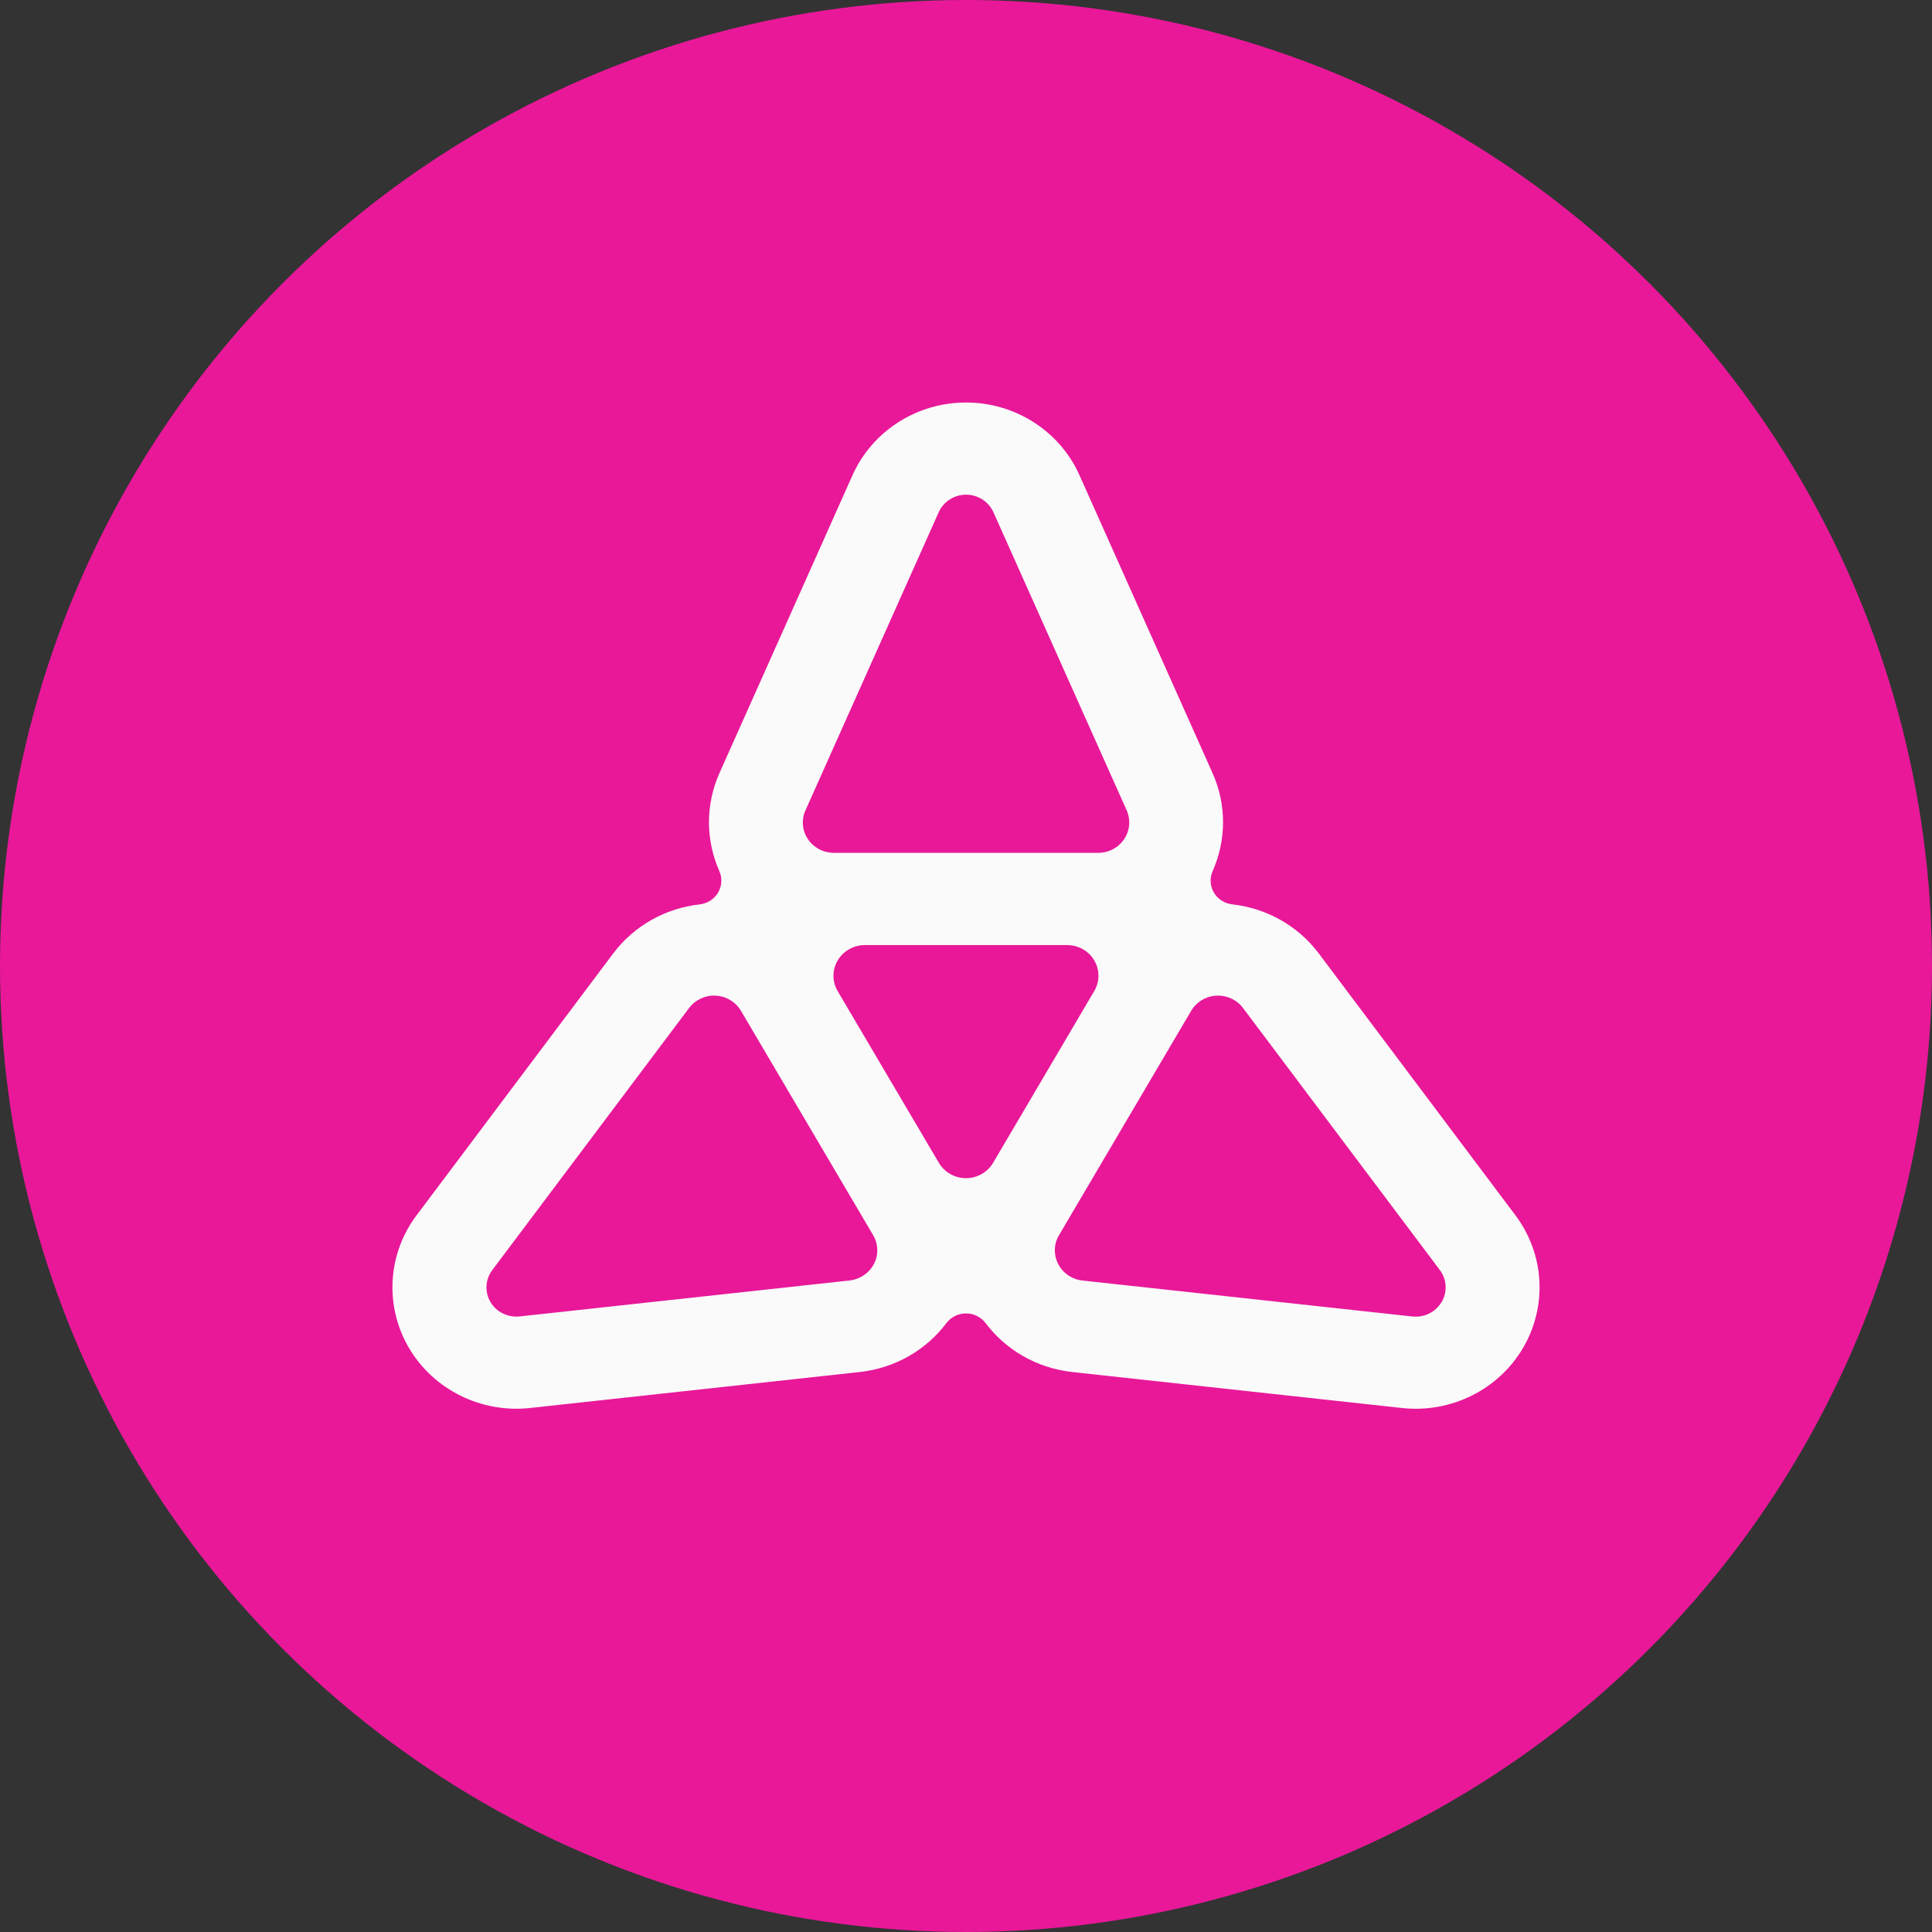 <?xml version="1.0" encoding="UTF-8"?>
<svg width="68px" height="68px" viewBox="0 0 68 68" version="1.1" xmlns="http://www.w3.org/2000/svg" xmlns:xlink="http://www.w3.org/1999/xlink">
    <rect x="0" y="0" width="68" height="68" fill="#333333" stroke="none"/>
    <title>Tko_512x512</title>
    <g id="Landing-page" stroke="none" stroke-width="1" fill="none" fill-rule="evenodd">
        <g id="Tko_512x512" fill-rule="nonzero">
            <circle id="椭圆形" fill="#E81899" cx="34" cy="34" r="34"></circle>
            <path d="M53.339,42.776 L46.421,33.564 C45.669,32.563 44.556,31.963 43.371,31.831 C43.101,31.8 42.86,31.647 42.725,31.415 C42.588,31.184 42.573,30.903 42.682,30.658 C43.156,29.586 43.185,28.342 42.675,27.204 L37.994,16.726 C37.3,15.17 35.732,14.167 34,14.167 C32.268,14.167 30.7,15.172 30.006,16.726 L25.325,27.204 C24.817,28.342 24.844,29.586 25.318,30.658 C25.427,30.903 25.41,31.184 25.275,31.415 C25.137,31.647 24.899,31.8 24.629,31.831 C23.444,31.963 22.331,32.563 21.579,33.564 L14.661,42.776 C13.635,44.143 13.531,45.975 14.396,47.446 C15.263,48.915 16.935,49.743 18.655,49.557 L30.254,48.291 C31.514,48.154 32.6,47.51 33.309,46.57 C33.47,46.355 33.728,46.228 34,46.228 C34.272,46.228 34.528,46.355 34.691,46.57 C35.4,47.51 36.486,48.154 37.746,48.291 L49.345,49.557 C51.065,49.746 52.737,48.917 53.604,47.446 C54.469,45.975 54.365,44.143 53.339,42.776 Z M28.351,28.519 L33.039,18.029 C33.208,17.654 33.586,17.411 34.002,17.411 C34.419,17.411 34.797,17.654 34.966,18.029 L39.654,28.519 C39.801,28.849 39.77,29.232 39.567,29.534 C39.365,29.836 39.023,30.018 38.652,30.018 L29.351,30.018 C28.982,30.018 28.638,29.836 28.435,29.534 C28.233,29.232 28.202,28.849 28.349,28.519 L28.351,28.519 Z M30.758,44.488 C30.591,44.811 30.268,45.028 29.902,45.069 L18.291,46.334 C17.877,46.379 17.472,46.181 17.263,45.827 C17.053,45.472 17.079,45.031 17.328,44.7 L24.253,35.479 C24.473,35.188 24.824,35.023 25.193,35.044 C25.561,35.063 25.894,35.264 26.079,35.578 L26.087,35.59 L30.724,43.461 L30.731,43.473 C30.916,43.787 30.926,44.169 30.76,44.49 L30.758,44.488 Z M34.954,40.928 C34.756,41.26 34.395,41.468 34,41.468 C33.607,41.468 33.244,41.263 33.046,40.93 L29.483,34.884 C29.286,34.551 29.286,34.138 29.483,33.805 C29.681,33.472 30.042,33.264 30.437,33.264 L37.56,33.264 C37.953,33.264 38.317,33.467 38.514,33.802 C38.712,34.138 38.712,34.548 38.514,34.881 L34.954,40.928 Z M50.74,45.827 C50.53,46.181 50.128,46.381 49.711,46.336 L38.1,45.071 C37.734,45.031 37.411,44.814 37.245,44.49 C37.079,44.167 37.088,43.784 37.274,43.473 L37.281,43.461 L41.918,35.59 L41.925,35.578 C42.111,35.264 42.443,35.063 42.812,35.044 C43.181,35.025 43.532,35.188 43.751,35.479 L50.677,44.7 C50.925,45.031 50.949,45.472 50.742,45.827 L50.74,45.827 Z" id="形状" fill="#FAFAFA"></path>
        </g>
    </g>
</svg>